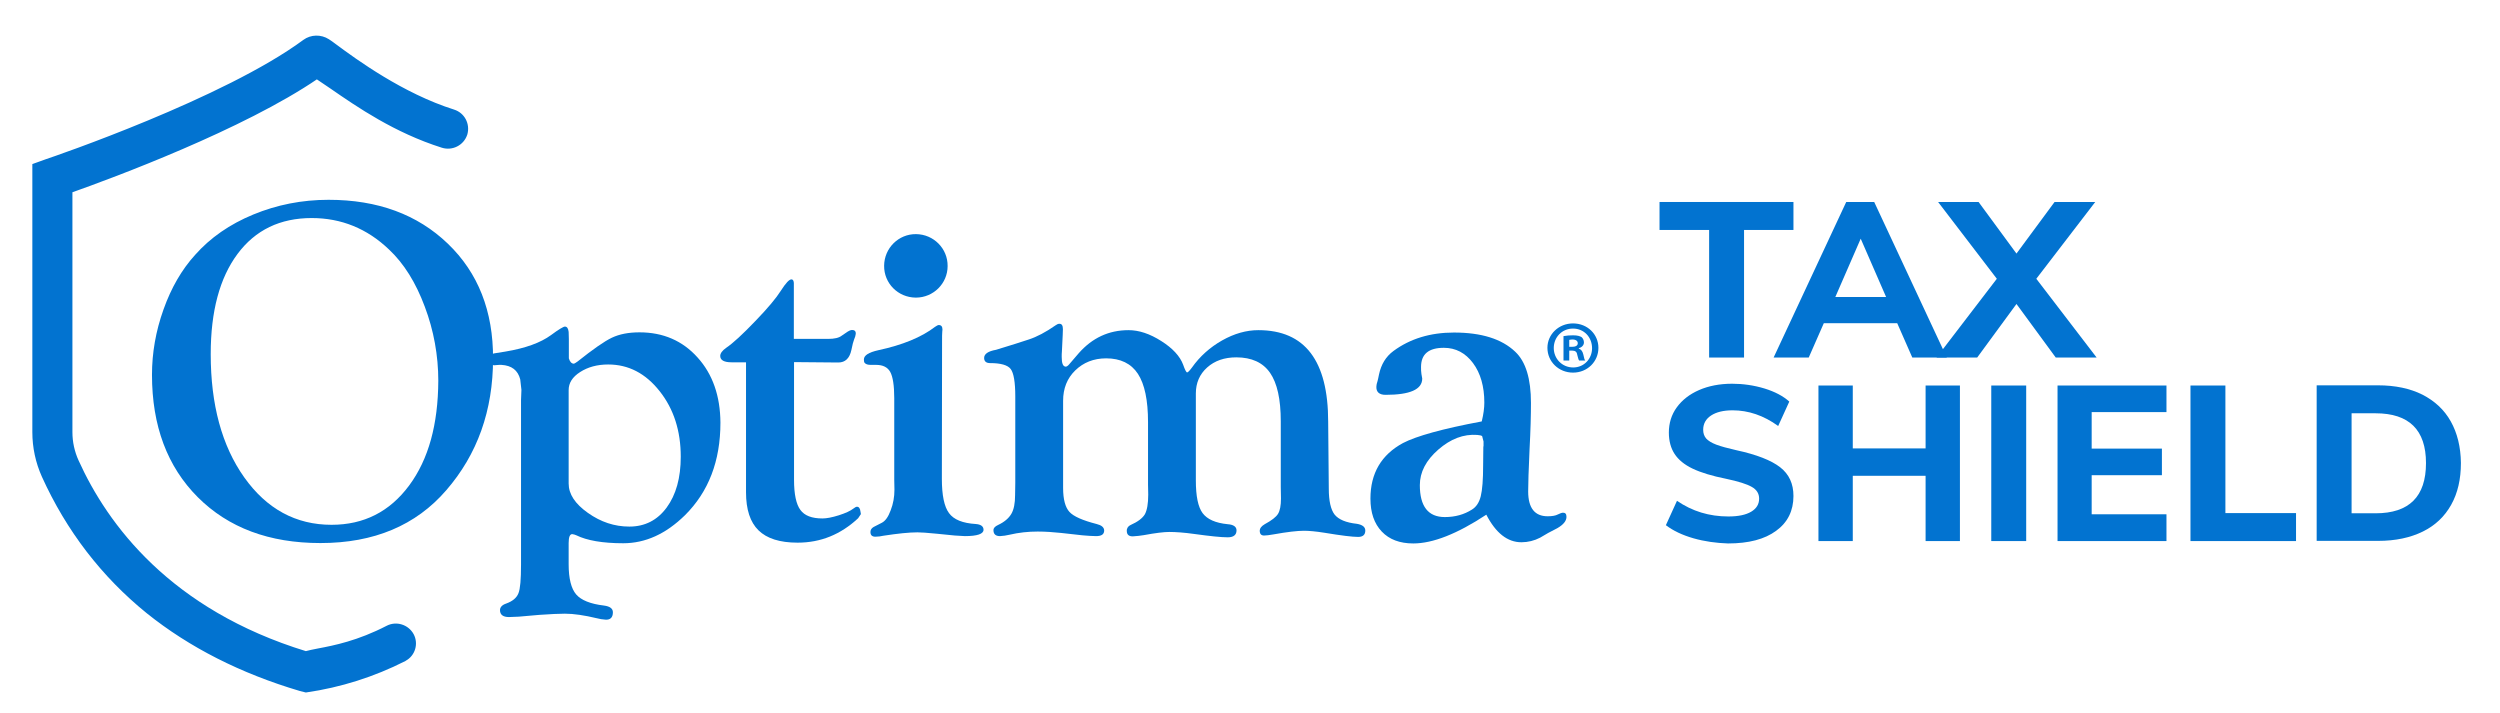 <?xml version="1.0" encoding="utf-8"?>
<!-- Generator: Adobe Illustrator 29.1.0, SVG Export Plug-In . SVG Version: 9.03 Build 55587)  -->
<svg version="1.1" id="OTS_Logo__x28_Blue-THICK-V4_x29_"
	 xmlns="http://www.w3.org/2000/svg" xmlns:xlink="http://www.w3.org/1999/xlink" x="0px" y="0px" viewBox="0 0 1260 359.6"
	 style="enable-background:new 0 0 1260 359.6;" xml:space="preserve">
<style type="text/css">
	.st0{fill:#0273D0;}
	.st1{fill:#0273D0;stroke:#0273D0;stroke-width:2;stroke-miterlimit:10;}
</style>
<g>
	<g>
		<g>
			<g>
				<g>
					<path class="st0" d="M225.7,122.8c-15.3-14.7-35.3-22.1-60.1-22.1v0c-13.4,0-26,2.5-37.9,7.4c-11.9,4.9-21.7,11.7-29.4,20.4
						c-6.7,7.4-12,16.5-15.9,27.5c-3.9,10.9-5.8,21.9-5.8,32.9c0,25.7,7.7,46.3,23.1,61.7c15.4,15.4,36,23.1,61.8,23.1
						c27,0,48.1-8.9,63.4-26.6c15.7-18.1,23.6-40.2,23.6-66.3C248.6,156.8,241,137.5,225.7,122.8z M206.2,244.7
						c-9.8,13.2-22.8,19.8-39.1,19.8c-18,0-32.7-8-44-23.9c-11.3-15.9-16.9-36.7-16.9-62.1c0-21.6,4.5-38.4,13.5-50.5
						c9-12.1,21.5-18.1,37.4-18.1l0,0c14.9,0,27.9,5.3,38.9,15.8c7.6,7.1,13.6,16.8,18.1,28.9c4.5,11.9,6.8,24.6,6.8,37.3
						C220.8,213.9,216,231.5,206.2,244.7z"/>
					<path class="st0" d="M351.6,180.2c-7.6-8.5-17.4-12.7-29.3-12.7c-5.5,0-10.1,0.9-13.9,2.7c-3.8,1.8-9.5,5.8-17.3,12
						c-1,0.7-1.6,1.1-2,1.1c-1.1-0.1-1.9-1-2.4-2.7v-9.8l-0.1-3.5c-0.2-1.8-0.8-2.7-1.9-2.7c-0.7,0-3.1,1.4-7,4.3
						c-5.2,3.8-12.8,6.6-23,8.3l-5.6,0.9c-1.6,0.3-2.4,1.4-2.4,3.1c0,1.8,0.8,2.8,2.4,2.9l1.1-0.1c0.8-0.1,1.6-0.1,2.5-0.1
						c5.2,0.3,8.3,2.7,9.5,7.3l0.6,5.3l-0.2,5.1v83c0,7.4-0.4,12.2-1.3,14.4c-0.9,2.3-2.9,4-6.2,5.2c-2.1,0.7-3.1,1.9-3.1,3.3
						c0,2.3,1.5,3.5,4.5,3.5c0.9,0,2.5-0.1,5-0.2l10.3-0.9c5.7-0.4,10-0.6,12.9-0.6c4.5,0,9.8,0.8,16.1,2.3c1.4,0.4,2.9,0.6,4.3,0.7
						c2.5,0.2,3.8-1.1,3.8-3.7c0-1.9-1.5-3-4.5-3.4c-6.8-0.8-11.5-2.7-14-5.6c-2.5-2.9-3.8-8-3.8-15.2v-10.7c0-3,0.6-4.5,1.8-4.5
						c0.7,0.1,1.5,0.3,2.1,0.6c5.3,2.6,13.2,4,23.6,4c11.2,0,21.5-4.7,31.1-14.1c11.9-11.8,17.9-27.3,17.9-46.7
						C363,199.6,359.2,188.6,351.6,180.2z M336,255.8c-4.7,6.4-11,9.6-18.8,9.6c-7.5,0-14.4-2.3-20.9-6.9c-6.5-4.6-9.7-9.5-9.7-14.8
						v-47.1l0,0c0-3.6,1.9-6.6,5.8-9.1c3.9-2.5,8.6-3.8,14.1-3.8c10.3,0,18.9,4.5,26,13.5c7.1,9,10.6,20,10.6,33
						C343.1,240.9,340.7,249.4,336,255.8z"/>
					<path class="st0" d="M422.5,182.7c3.5,0,5.7-2.1,6.6-6.3c0.5-2.6,1-4.4,1.4-5.4c0.4-0.9,0.7-1.8,0.8-2.7c0.1-1.4-0.6-2-1.9-2
						c-0.8,0.1-1.5,0.4-2.1,0.8l-3.1,2.1c-1.4,1.1-3.7,1.6-6.8,1.6h-17.3v-28.2c-0.1-1.1-0.4-1.7-1.1-1.8c-1.2-0.1-3,1.9-5.5,5.8
						c-2.2,3.5-6.4,8.6-12.8,15.2c-6.4,6.7-11.3,11.2-14.7,13.5c-2,1.4-3,2.8-3,4.1c0,2.1,1.9,3.2,5.7,3.2h7.3v65.5
						c0,8.7,2.1,15.1,6.3,19.2c4.2,4.1,10.7,6.2,19.7,6.2c11.6,0,21.7-4.1,30.5-12.3l1.4-2.1l-0.2-1.2c-0.2-1.7-0.8-2.5-1.8-2.5
						c-0.4,0-1,0.3-1.9,1c-1.4,1.1-3.8,2.2-7.2,3.3c-3.5,1.1-6.2,1.6-8.3,1.6c-5.3,0-9-1.4-11.1-4.3c-2.1-2.8-3.2-7.9-3.2-15.1
						v-59.4L422.5,182.7z"/>
					<path class="st0" d="M474.8,172.7c0-2.9,0-4.7,0.1-5.5l0.1-1.1c0-1.5-0.6-2.2-1.7-2.3c-0.5,0-1.2,0.3-2,0.9
						c-6.9,5.3-16.5,9.2-28.6,11.8c-4.9,1.1-7.3,2.6-7.3,4.7c0,0.8,0.1,1.4,0.4,1.7c0.6,0.7,1.6,1,3.1,1h2.7c3.4,0,5.8,1.2,7.1,3.6
						c1.3,2.4,2,6.8,2,13.1v41.1l0.1,5.1c0,3.6-0.6,7.1-1.9,10.4c-1.2,3.3-2.7,5.4-4.5,6.3l-4.1,2.1c-1,0.6-1.6,1.4-1.6,2.5
						c0,1.6,0.8,2.4,2.5,2.4c1.4,0,2.7-0.2,4.1-0.5c7.2-1.1,12.9-1.7,17.1-1.7c1.6,0,4.9,0.2,9.8,0.7l9,0.9c2.6,0.2,4.3,0.3,5.1,0.3
						c6.3,0,9.4-1.1,9.4-3.2c0-1.7-1.3-2.7-3.9-2.9c-6.6-0.4-11.1-2.2-13.5-5.5c-2.4-3.2-3.6-9-3.6-17.2L474.8,172.7"/>
					<path class="st0" d="M669.4,212.6c0-30.8-11.7-46.2-35.2-46.2c-6,0-12.1,1.7-18.3,5.2c-6,3.4-11.2,8-15.2,13.7
						c-1.2,1.6-2,2.4-2.4,2.4c-0.4,0-1.1-1.3-2-3.9c-1.6-4.3-5.3-8.3-11-11.9c-5.8-3.7-11.3-5.5-16.5-5.5c-10,0-18.3,3.9-25.1,11.6
						l-4.9,5.7c-0.6,0.7-1.2,1.1-1.7,1.1c-1.4-0.1-2-1.7-2-4.9c0-1,0-1.9,0.1-2.8l0.4-8.2l0.1-3c0-1.9-0.6-2.8-1.9-2.7
						c-0.5,0-1,0.2-1.7,0.7c-5,3.5-9.6,5.9-13.6,7.2l-6.8,2.2l-9.7,3c-4,0.7-6,2.1-6,4.1c0,1.7,1,2.6,3,2.6c5.4,0,8.9,1,10.4,3
						c1.5,2,2.3,6.6,2.3,13.8v43.4l-0.1,6.4c0,4-0.6,7.2-1.9,9.4c-1.3,2.2-3.5,4.1-6.7,5.6c-1.5,0.7-2.3,1.5-2.3,2.6
						c0,2,1.1,3,3.3,3c1.6-0.1,3.2-0.3,4.8-0.7c4.7-1.1,9.4-1.6,14.2-1.6c4,0,7.9,0.3,11.8,0.7l10.8,1.2c2.5,0.2,4.8,0.4,6.8,0.4
						c2.8,0,4.1-0.9,4.1-2.9c-0.1-1.6-1.4-2.6-3.8-3.2c-7-1.8-11.6-3.8-13.7-6.1c-2.1-2.3-3.2-6.3-3.2-12.1v-43.9
						c0-6.2,2-11.3,6.1-15.3c4.1-4,9.3-6.1,15.6-6.1c7.2,0,12.6,2.6,16,7.8c3.4,5.2,5.1,13.3,5.1,24.4v31.4l0.1,5.1
						c0,4.6-0.6,7.9-1.7,9.9c-1.2,2-3.6,3.8-7.2,5.4c-1.2,0.5-2,1.7-1.9,3c0,1.9,1.1,2.8,3.2,2.7c1.8-0.1,3.6-0.3,5.4-0.6
						c5.9-1.1,10.2-1.6,12.8-1.6c3.3,0,7.5,0.3,12.5,1c8,1.1,13.6,1.7,17,1.7c2.9,0,4.4-1.2,4.4-3.5c0-1.8-1.5-2.9-4.4-3.1
						c-6.2-0.6-10.4-2.5-12.7-5.6c-2.3-3.1-3.4-8.6-3.4-16.5v-43.8c0-5.3,1.9-9.7,5.7-13.1c3.8-3.4,8.7-5.1,14.7-5.1
						c7.7,0,13.4,2.6,17,7.8c3.6,5.2,5.4,13.3,5.4,24.4v33.1l0.1,5.8c0,3.6-0.5,6.2-1.5,7.8c-1,1.6-3.2,3.3-6.7,5.2
						c-1.7,1-2.5,2.1-2.5,3.2c0,1.7,0.7,2.5,2.2,2.5c1,0,2.7-0.2,4.9-0.6c6.7-1.2,11.8-1.8,15.2-1.8c2.5,0,5.9,0.3,10.3,1
						c8.4,1.4,14.1,2.1,17,2.1c2.4,0,3.6-1.1,3.6-3.2c0-1.8-1.4-2.9-4.2-3.4c-5.6-0.6-9.3-2.2-11.3-4.7c-1.9-2.5-2.9-6.8-2.9-13.1
						L669.4,212.6"/>
					<path class="st0" d="M787.8,258.4c-0.6,0-1.5,0.3-2.7,0.9c-1.1,0.6-2.8,0.9-5.1,0.9c-6.5,0-9.8-4.2-9.8-12.5
						c0-3.6,0.2-10.7,0.7-21.4c0.5-9.3,0.7-17.1,0.7-23.2c0-12.2-2.6-20.8-7.9-25.8c-6.8-6.5-17.1-9.7-30.9-9.7
						c-11.9,0-22.1,3.1-30.5,9.3c-3.8,2.8-6.2,6.7-7.3,11.9c-0.2,1.2-0.5,2.3-0.7,3.2c-0.4,1.2-0.6,2.1-0.6,2.7
						c-0.2,2.8,1.4,4.3,4.6,4.3c12.3,0,18.5-2.7,18.5-8.2l-0.4-2.3c-0.2-1.2-0.2-2.3-0.2-3.5c0-6.5,3.8-9.7,11.5-9.7
						c6,0,10.9,2.6,14.7,7.7c3.8,5.1,5.7,11.8,5.7,19.9c0,2.7-0.4,5.8-1.3,9.5l0,0c-19.8,3.7-33,7.4-39.7,10.9
						c-10.9,5.9-16.4,15.2-16.4,28c0,7.1,1.9,12.6,5.7,16.6c3.8,4,9.1,6,15.9,6c9.8,0,22.1-4.8,36.8-14.5
						c4.8,9.3,10.7,13.9,17.7,13.9c3.3,0,6.5-0.8,9.4-2.3l4.1-2.4l4.6-2.4c3.1-1.8,4.6-3.7,4.6-5.7
						C789.5,259,788.9,258.4,787.8,258.4z M747.6,225l-0.1,9.4c0,7.3-0.4,12.5-1.2,15.7c-0.8,3.2-2.3,5.4-4.4,6.7
						c-3.9,2.5-8.5,3.8-13.7,3.8c-8.4,0-12.6-5.4-12.6-16.1c0-6.5,3.1-12.5,9.3-17.9c6.2-5.4,12.7-7.9,19.6-7.4l0,0
						c1.3,0.1,2.1,0.3,2.5,0.6l0.7,2.7V225z"/>
					<path class="st0" d="M477.6,134.1c0.1-8.8-7-16-15.9-16.1c-8.8-0.1-16,7-16.1,15.9s7,16,15.9,16.1c0,0,0.1,0,0.1,0
						C470.4,150,477.6,142.9,477.6,134.1"/>
				</g>
			</g>
			<g>
				<polygon class="st0" points="861.4,115.9 836.4,115.9 836.4,101.8 903.9,101.8 903.9,115.9 879,115.9 879,180.2 861.4,180.2 
									"/>
				<path class="st0" d="M944.6,101.8h-14.1l-36.6,78.4h17.7l7.6-17.3h37l7.6,17.3h17.4L944.6,101.8z M925,149.7l12.8-29.4
					l12.8,29.4H925z"/>
				<polygon class="st0" points="1056.7,180.2 1036.1,180.2 1016.3,153.2 996.5,180.2 976,180.2 1006.4,140.5 976.8,101.8 
					997.2,101.8 1016.3,127.8 1035.5,101.8 1056,101.8 1026.3,140.5 				"/>
				<path class="st0" d="M853.5,271.3c-5.6-1.6-10.2-3.8-13.9-6.6l5.6-12.3c7.7,5.3,16.3,7.9,25.9,7.9c5,0,8.8-0.8,11.5-2.4
					c2.7-1.6,4-3.8,4-6.6c0-2.5-1.2-4.5-3.7-5.9c-2.4-1.4-6.8-2.8-13-4.1c-7-1.4-12.6-3.1-16.8-5.1c-4.2-2-7.2-4.5-9.1-7.4
					c-1.9-2.9-2.9-6.5-2.9-10.8c0-4.7,1.3-9,4-12.7c2.7-3.7,6.4-6.6,11.2-8.7c4.8-2.1,10.4-3.2,16.7-3.2c5.5,0,11,0.8,16.3,2.4
					c5.2,1.6,9.4,3.8,12.5,6.6l-5.6,12.3c-7.3-5.3-15-7.9-23-7.9c-4.6,0-8.2,0.9-10.8,2.6c-2.6,1.7-4,4.1-4,7.2
					c0,1.8,0.5,3.2,1.5,4.4c1,1.1,2.7,2.2,5.1,3.1c2.4,0.9,5.7,1.8,10.1,2.8c10.2,2.2,17.6,5.1,22.1,8.6c4.5,3.5,6.7,8.3,6.7,14.5
					c0,7.4-2.9,13.3-8.7,17.5c-5.8,4.3-13.9,6.4-24.3,6.4C865,273.7,859.1,272.9,853.5,271.3"/>
				<polygon class="st0" points="987.8,194.3 987.8,272.7 970.5,272.7 970.5,239.8 933.8,239.8 933.8,272.7 916.5,272.7 
					916.5,194.3 933.8,194.3 933.8,226 970.5,226 970.5,194.3 				"/>
				<rect x="1003.6" y="194.3" class="st0" width="17.6" height="78.4"/>
				<polygon class="st0" points="1037,194.3 1091.9,194.3 1091.9,207.7 1054.2,207.7 1054.2,226.1 1089.6,226.1 1089.6,239.5 
					1054.2,239.5 1054.2,259.2 1091.9,259.2 1091.9,272.7 1037,272.7 				"/>
				<polygon class="st0" points="1104,194.3 1121.6,194.3 1121.6,258.6 1157.2,258.6 1157.2,272.7 1104,272.7 				"/>
				<path class="st0" d="M1235.2,212.4c-3.3-5.9-8.1-10.3-14.3-13.5c-6.2-3.1-13.7-4.7-22.4-4.7h-30.9v78.4h31
					c8.7,0,16.2-1.6,22.5-4.7c6.3-3.1,11-7.6,14.3-13.5c3.3-5.9,4.9-12.9,4.9-21.1C1240.2,225.3,1238.5,218.3,1235.2,212.4z
					 M1197.3,258.7l-12.1,0v-50.4h12.1c16.9,0,25.4,8.4,25.4,25.1C1222.7,250.3,1214.2,258.7,1197.3,258.7z"/>
			</g>
		</g>
	</g>
	<g>
		<path class="st1" d="M228.6,56.2c-26-8.2-49.6-25.5-59.6-32.9c-1.7-1.3-3-2.2-3.8-2.7c-3.6-2.3-8.3-2.2-11.7,0.3
			C113.6,50.4,27.1,80,23.4,81.2l-6.1,2.2v134.4c0,7.6,1.6,15.1,4.7,22c12.3,27.2,30,50.2,52.6,68.5c21.3,17.1,47.1,30.2,76.8,39
			l2.8,0.7c17.3-2.5,34-7.8,49.6-15.7l0.1-0.1c4.4-2.3,6-7.8,3.7-12.1c-2.4-4.4-7.9-6.1-12.3-3.8c-14.7,7.6-26.8,10-34.8,11.5
			c-2.5,0.5-4.6,0.9-6.4,1.4C85.3,308.1,53.4,265,38.7,232.5c-2.1-4.6-3.2-9.6-3.2-14.7V96.2c21.2-7.5,86.9-31.9,124.2-57.4
			c2.2,1.5,4.6,3.1,7.4,5c13.6,9.4,32.2,22.2,55.9,29.7c4.8,1.5,9.9-1.1,11.5-5.8l0.1-0.3v0C235.9,62.6,233.3,57.7,228.6,56.2z"/>
	</g>
</g>
<path class="st0" d="M792.8,163c-7.2,0-12.9,5.5-12.9,12.3c0,7,5.7,12.5,12.9,12.5c7.2,0,12.8-5.5,12.8-12.5v0
	C805.6,168.5,800.1,163,792.8,163z M792.9,185.2c-5.6,0-9.8-4.4-9.8-9.8l0,0c0-5.4,4.1-9.8,9.7-9.8c5.6,0,9.6,4.4,9.6,9.9
	C802.4,180.8,798.4,185.2,792.9,185.2z"/>
<path class="st0" d="M798,178.7c-0.4-1.7-1.1-2.6-2.3-3v-0.2c1.5-0.4,2.6-1.5,2.6-2.9c0-1-0.4-2-1.2-2.7c-0.9-0.5-2-0.9-4.3-0.9
	c-1.6,0-3.2,0.1-4.8,0.4v12.3h2.9l0-5h1.4c1.6,0,2.4,0.6,2.6,2c0.4,1.4,0.6,2.6,1,3h3.1C798.6,181.4,798.4,180.6,798,178.7z
	 M792.3,174.8h-1.4v-3.5c0.5-0.1,1.1-0.2,1.6-0.2c1.8,0,2.7,0.8,2.7,1.9C795.2,174.3,793.9,174.8,792.3,174.8z"/>
</svg>
